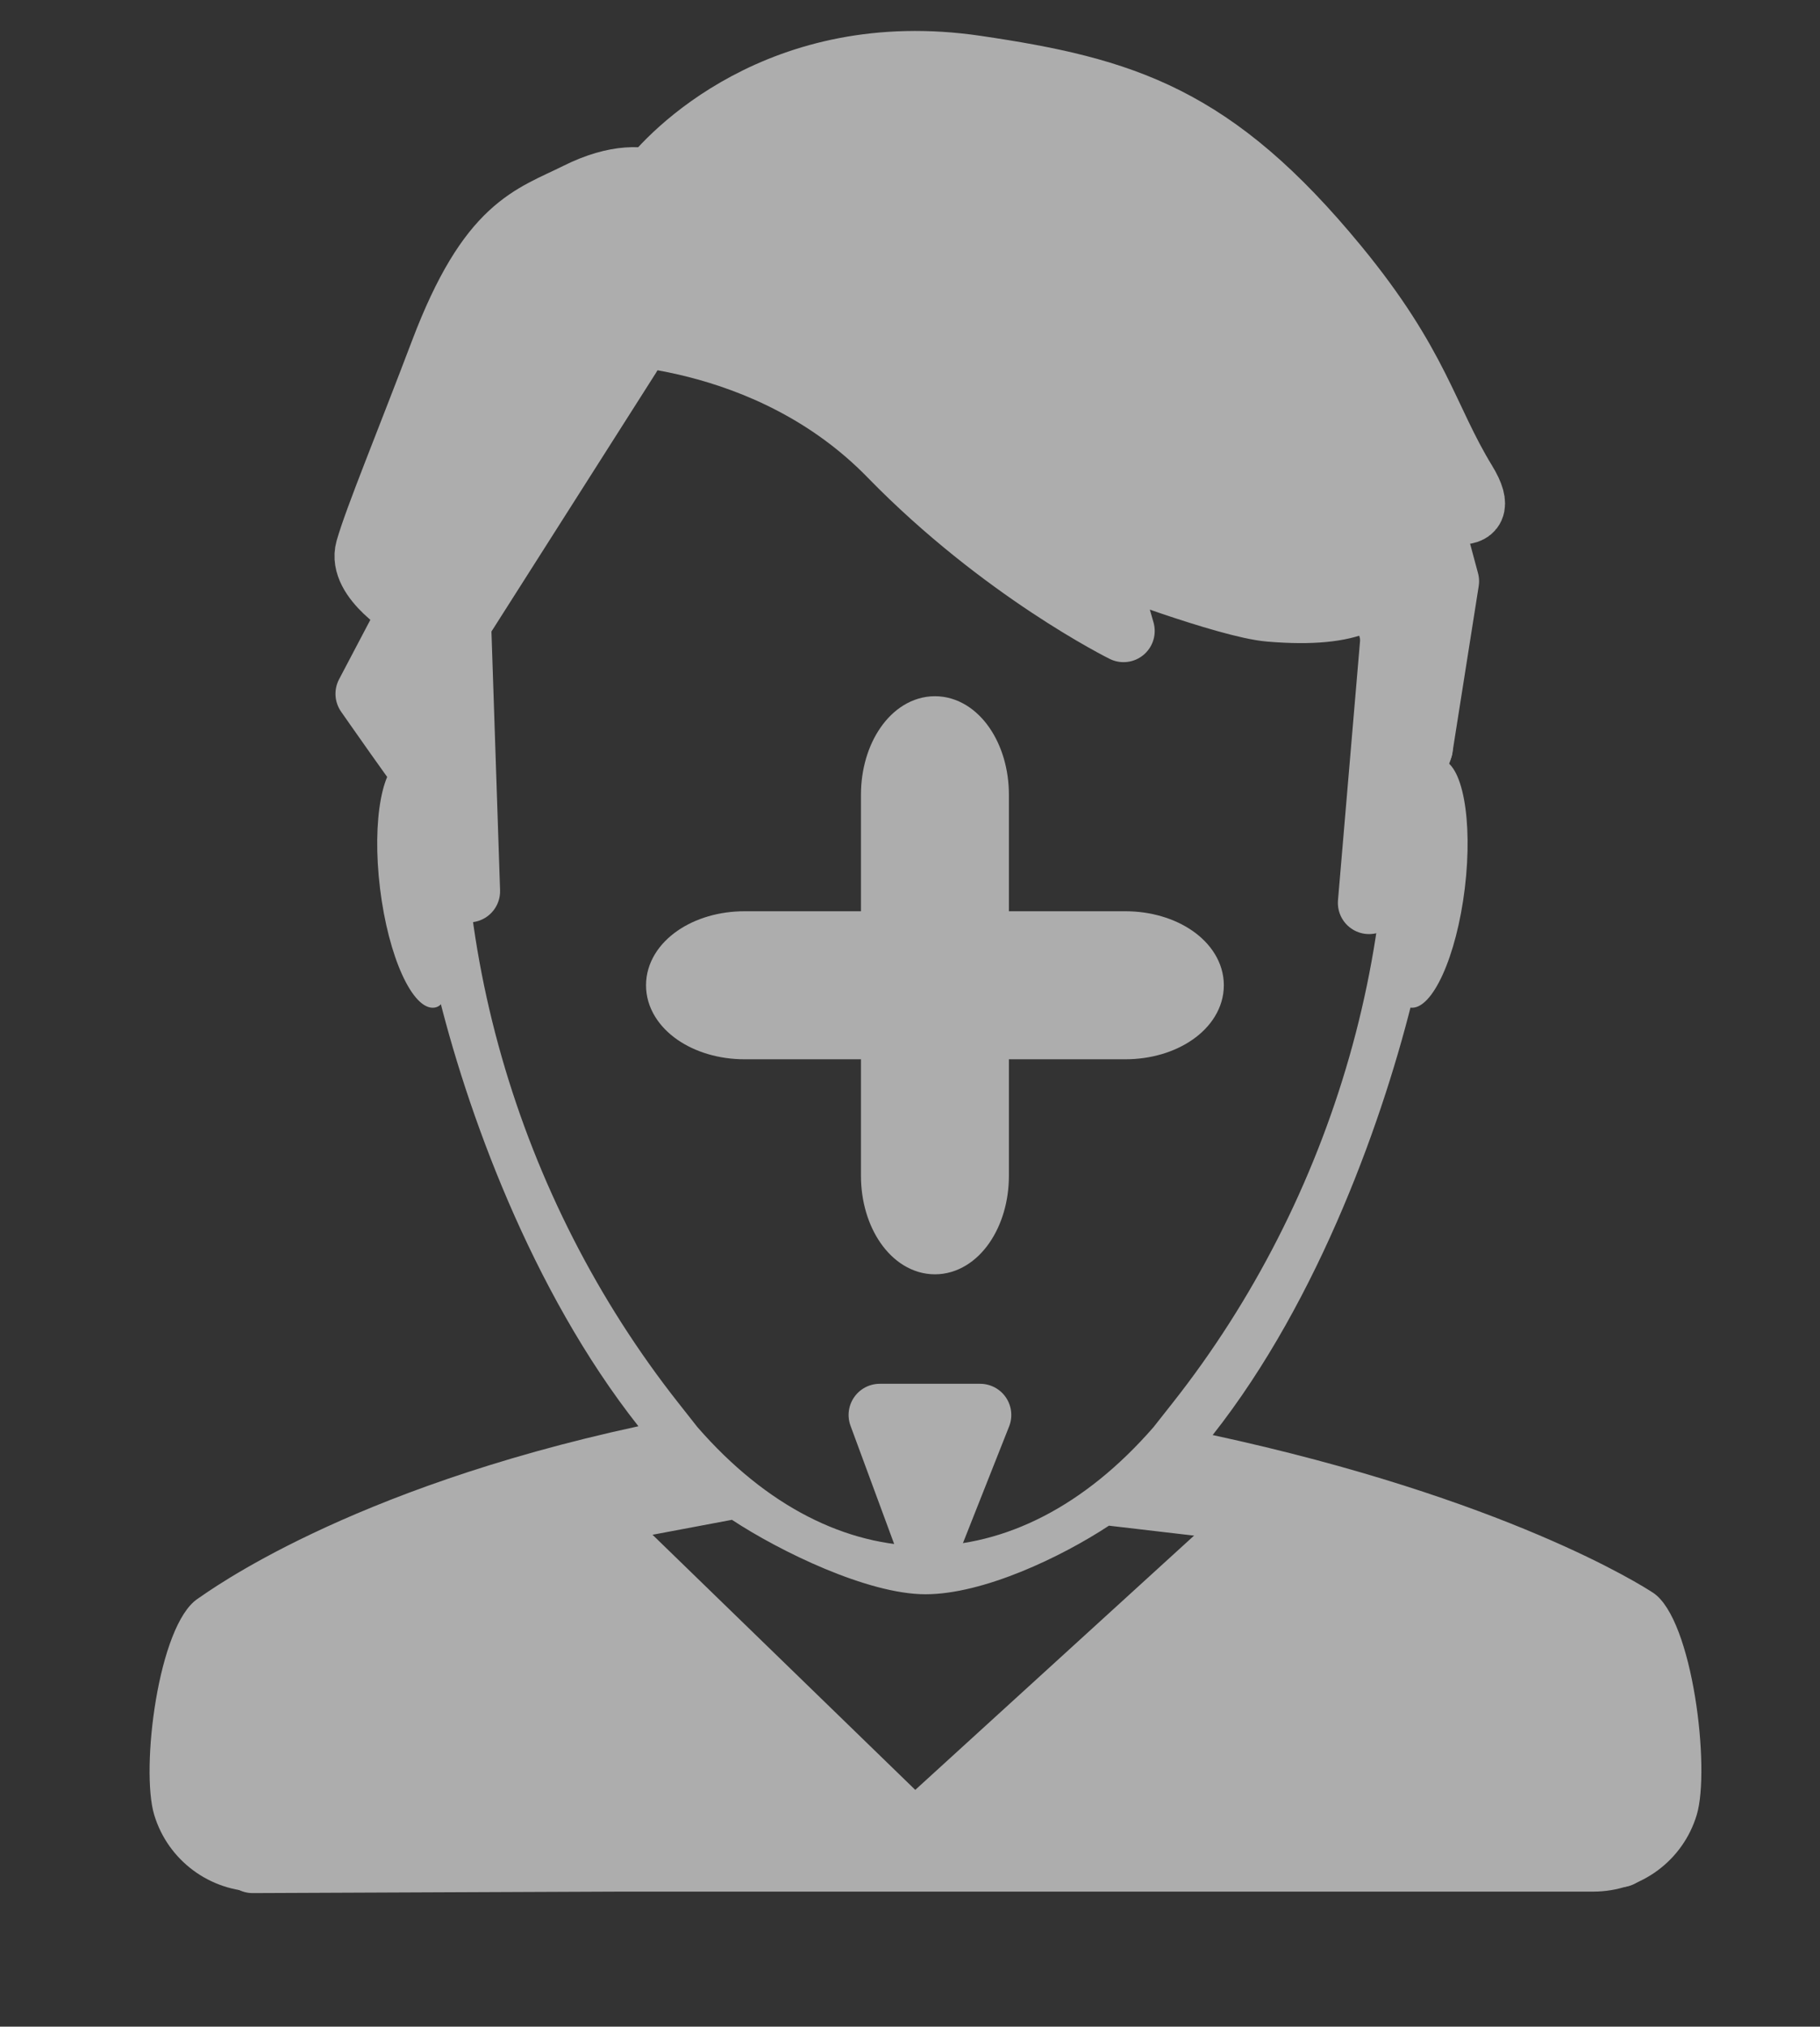 <?xml version="1.0" encoding="utf-8"?>
<!-- Generator: Adobe Illustrator 14.0.0, SVG Export Plug-In . SVG Version: 6.00 Build 43363)  -->
<!DOCTYPE svg PUBLIC "-//W3C//DTD SVG 1.1//EN" "http://www.w3.org/Graphics/SVG/1.1/DTD/svg11.dtd">
<svg version="1.1" xmlns="http://www.w3.org/2000/svg" xmlns:xlink="http://www.w3.org/1999/xlink" x="0px" y="0px" width="146px"
	 height="162.5px" viewBox="7 0 146 162.5" enable-background="new 7 0 146 162.5" xml:space="preserve">
<rect x="7" y="0" width="146" height="162.5" fill="#333333" stroke="none"/>
<g id="Calque_2_2_" display="none">
	
		<rect x="-40" y="-26.5" display="inline" fill="#1A171B" stroke="#FFFFFF" stroke-width="3" stroke-linecap="round" stroke-linejoin="round" width="264" height="206"/>
</g>
<g id="Calque_1">
	<g id="Calque_2_1_" display="none">
		<rect x="-30" y="-10.5" display="inline" width="306" height="294"/>
	</g>
	<g id="Calque_2" display="none">
		<rect x="-14.834" y="-12.167" display="inline" width="126.667" height="129.333"/>
	</g>
	<g id="Layer_1" display="none">
		<path display="inline" fill="#FFFFFF" d="M12.5,16.714v35.733h35.734V16.714H12.5z M37.872,27.493h-8.198v4.406h7.6v4.877h-7.6
			v10.243h-6.207v-24.23h14.406L37.872,27.493L37.872,27.493z"/>
		<path display="inline" fill="#FFFFFF" d="M51.016,55.016V90.75H86.75V55.016H51.016z M77.284,85.188H73.03l-0.273-1.51
			c-0.616,0.649-1.301,1.135-2.049,1.454c-0.749,0.32-1.599,0.479-2.547,0.479c-1.075,0-2.065-0.182-2.976-0.551
			c-0.908-0.367-1.7-0.896-2.375-1.588c-0.836-0.853-1.423-1.994-1.769-3.433c-0.343-1.438-0.514-3.871-0.514-7.302
			c0-2.443,0.119-4.399,0.359-5.868c0.238-1.47,0.61-2.567,1.113-3.306c0.731-1.059,1.7-1.855,2.907-2.393
			c1.206-0.535,2.638-0.801,4.296-0.801c2.595,0,4.549,0.646,5.863,1.941c1.313,1.297,1.974,3.229,1.974,5.799
			c0,0.094-0.006,0.238-0.018,0.432c-0.012,0.195-0.019,0.352-0.019,0.465h-5.863V68.71c0-1.396-0.163-2.394-0.489-2.989
			c-0.326-0.598-0.855-0.896-1.585-0.896c-0.87,0-1.467,0.367-1.794,1.104c-0.326,0.732-0.488,2.447-0.488,5.145v2.392v1.668
			c0,2.696,0.155,4.396,0.463,5.099c0.311,0.703,0.881,1.056,1.716,1.056s1.44-0.312,1.817-0.931
			c0.376-0.617,0.566-1.619,0.566-3.004c0-0.313-0.005-0.557-0.011-0.725c-0.007-0.168-0.015-0.33-0.023-0.488h-2.418v-4.232h8.386
			L77.284,85.188L77.284,85.188z"/>
		<g display="inline">
			<path fill="#FFFFFF" d="M30.215,64.953c-0.947,0-1.604,0.324-1.972,0.977c-0.366,0.65-0.548,2.303-0.548,4.957v4.373
				c0,2.622,0.182,4.268,0.548,4.934c0.366,0.666,1.035,0.998,2.006,0.998c0.96,0,1.624-0.323,1.989-0.976
				c0.365-0.651,0.549-2.303,0.549-4.956v-4.373c0-2.687-0.186-4.347-0.557-4.98C31.86,65.271,31.187,64.953,30.215,64.953z"/>
			<path fill="#FFFFFF" d="M12.5,55.016V90.75h35.734V55.016H12.5z M38.756,79.438c-0.229,1.35-0.616,2.403-1.166,3.17
				c-0.741,1.062-1.724,1.854-2.939,2.377c-1.218,0.523-2.686,0.787-4.399,0.787s-3.184-0.264-4.408-0.787
				c-1.224-0.523-2.212-1.315-2.967-2.377c-0.524-0.754-0.901-1.803-1.132-3.146c-0.229-1.342-0.342-3.471-0.342-6.39
				c0-2.916,0.113-5.045,0.342-6.387s0.606-2.393,1.132-3.146c0.754-1.069,1.744-1.865,2.967-2.386
				c1.225-0.518,2.693-0.776,4.408-0.776c1.729,0,3.193,0.261,4.399,0.776c1.206,0.521,2.188,1.314,2.939,2.386
				c0.551,0.767,0.938,1.819,1.166,3.162c0.229,1.342,0.345,3.467,0.345,6.37C39.1,75.969,38.984,78.09,38.756,79.438z"/>
		</g>
		<g display="inline">
			<path fill="#FFFFFF" d="M51.016,16.714v35.733H86.75V16.714H51.016z M71.745,47.019c-0.16-0.503-0.278-1.031-0.353-1.581
				c-0.075-0.55-0.111-1.141-0.111-1.77c0-0.389,0.012-0.858,0.034-1.408c0.021-0.551,0.034-0.91,0.034-1.078
				c0-1.479-0.211-2.491-0.636-3.037c-0.423-0.545-1.184-0.818-2.279-0.818h-1.271v9.692H61.06v-24.23h6.945
				c2.274,0,3.93,0.096,4.956,0.291c1.028,0.194,1.864,0.527,2.504,1c0.757,0.566,1.317,1.264,1.689,2.093
				c0.371,0.829,0.557,1.814,0.557,2.958c0,1.396-0.266,2.565-0.798,3.509c-0.531,0.944-1.354,1.72-2.478,2.329
				c1.909,0.776,2.915,2.617,3.018,5.522c0,0.042,0,0.068,0,0.079c0.012,0.304,0.023,0.745,0.035,1.321
				c0.046,2.728,0.537,4.437,1.475,5.129L71.745,47.019L71.745,47.019z"/>
			<path fill="#FFFFFF" d="M67.937,26.943c-0.081,0-0.202,0.005-0.369,0.016c-0.166,0.011-0.3,0.016-0.403,0.016v5.9
				c0.104,0,0.237,0.005,0.403,0.017c0.167,0.011,0.288,0.016,0.369,0.016c1.279,0,2.188-0.236,2.72-0.708
				c0.531-0.472,0.798-1.269,0.798-2.392c0-1.039-0.267-1.775-0.798-2.21C70.124,27.161,69.218,26.943,67.937,26.943z"/>
		</g>
	</g>
	<g id="Calque_3" display="none">
		<g display="inline">
			<path d="M28.693,82.945v-3c9.113,0,11-2.852,11-8c0-0.168-0.021-0.832-0.025-1H59.72c-0.005,0.168-0.025,0.832-0.025,1
				c0,5.148,1.887,8,11,8v3H28.693z"/>
		</g>
		<g display="inline">
			<path d="M20.694,17.613h58c3.313,0,6,2.687,6,6v42c0,3.313-2.687,6-6,6h-58c-3.313,0-6-2.688-6-6v-42
				C14.694,20.3,17.38,17.613,20.694,17.613z"/>
		</g>
		<g display="inline">
			<path d="M17.694,22.354h64v38.854h-64V22.354z"/>
		</g>
		<g display="inline">
			<path d="M50.027,64.279c1.657,0,3,1.343,3,3c0,1.656-1.344,3-3,3c-1.656,0-3-1.344-3-3C47.027,65.622,48.37,64.279,50.027,64.279
				z"/>
		</g>
	</g>
	<g id="Calque_9" display="none">
		<g display="inline">
			<path d="M64.359,20.279v58c0,3.314-2.688,6-6,6h-42c-3.313,0-6-2.686-6-6v-58c0-3.313,2.687-6,6-6h42
				C61.673,14.279,64.359,16.967,64.359,20.279z"/>
		</g>
		<g display="inline">
			<path d="M90.326,50.133V80.93c0,1.76-1.127,3.186-2.516,3.186H70.208c-1.389,0-2.515-1.426-2.515-3.186V50.133
				c0-1.76,1.126-3.187,2.515-3.187H87.81C89.199,46.946,90.326,48.373,90.326,50.133z"/>
		</g>
	</g>
	<g id="Calque_10" display="none">
		<path display="inline" d="M60.834,27.833"/>
		<polyline display="inline" points="44.5,70.167 44.5,38 17.5,27.5 17.5,59.5 44.5,70.167 		"/>
		<polyline display="inline" points="45,70.167 45,38 21.5,27.5 21.5,59.5 45,70.167 		"/>
		<polyline display="inline" points="44.458,70.167 44.458,38 27.667,27.5 27.667,59.5 44.458,70.167 		"/>
		<polyline display="inline" points="44.416,70.167 44.416,38 35.167,27.5 35.167,59.5 44.416,70.167 		"/>
		<polyline display="inline" points="44.583,70.167 44.583,38 40.333,27.5 40.333,59.5 44.583,70.167 		"/>
		<polyline display="inline" points="44.999,70.167 44.999,38 74,27.5 74,59.5 44.999,70.167 		"/>
		<polyline display="inline" points="44.666,70.167 44.666,38 67.167,27.5 67.167,59.5 44.666,70.167 		"/>
		<polyline display="inline" points="44.625,70.167 44.625,38 61.333,27.5 61.333,59.5 44.625,70.167 		"/>
		<polyline display="inline" points="44.749,70.167 44.749,38 54.832,27.5 54.832,59.5 44.749,70.167 		"/>
		<polyline display="inline" points="44.583,70.167 44.583,38 49.166,27.5 49.166,59.5 44.583,70.167 		"/>
		<polygon display="inline" points="17.25,78.5 40.833,84.166 40.833,108.5 17.25,103 		"/>
		<polygon display="inline" points="18,77 41.583,82.666 41.583,107 18,101.5 		"/>
		<polygon display="inline" points="19.25,75.5 42.833,81.166 42.833,105.5 19.25,100 		"/>
		<polygon display="inline" points="20.25,73.5 43.833,79.166 43.833,103.5 20.25,98 		"/>
		<polygon display="inline" points="21.5,72.174 45.083,73.992 45.083,98.326 21.5,96.674 		"/>
		<polygon display="inline" points="21.5,72.25 17.25,78.5 20.5,83 25.667,78.334 		"/>
		<path display="inline" d="M60,107.834"/>
		<path display="inline" d="M127.5-97.833l27-10v4h5.667v3.333h4.666l0.334,3.333h5l0.666,3.333h4l-1,47.333
			c0,0-30.333,6.333-36.333,7.667s-9.661-2-9.661-5S127.5-97.833,127.5-97.833z"/>
		<polygon display="inline" points="327.167,-256.167 327.167,-192.167 379.836,-180.833 425.836,-192.833 421.166,-254.833 
			411.836,-251.5 407.836,-257.5 398.502,-248.833 393.836,-256.167 381.836,-236.833 372.501,-253.5 367.835,-246.167 
			357.835,-256.167 355.167,-250.167 341.167,-258.833 341.835,-252.167 		"/>
		<polygon display="inline" points="137.834,8.5 171.834,22.167 206.168,8.5 206.168,65.834 171.501,70.834 137.168,65.834 		"/>
		<polygon display="inline" points="136.558,7.167 171.84,21.349 207.468,7.167 207.468,62.632 171.495,70.084 135.868,62.632 		"/>
		<polygon display="inline" points="135.794,6.5 171.844,20.991 208.248,6.5 209.248,57.859 171.491,70.584 134.088,57.859 		"/>
		
			<line display="inline" fill="none" stroke="#FFFFFF" stroke-width="3" stroke-linecap="round" stroke-linejoin="round" x1="145.5" y1="21.774" x2="166.5" y2="29.56"/>
		
			<line display="inline" fill="none" stroke="#FFFFFF" stroke-width="3" stroke-linecap="round" stroke-linejoin="round" x1="145.5" y1="31.774" x2="166.5" y2="39.56"/>
		
			<line display="inline" fill="none" stroke="#FFFFFF" stroke-width="3" stroke-linecap="round" stroke-linejoin="round" x1="145.5" y1="43.108" x2="166.5" y2="50.895"/>
		
			<line display="inline" fill="none" stroke="#FFFFFF" stroke-width="3" stroke-linecap="round" stroke-linejoin="round" x1="145.5" y1="54.773" x2="166.5" y2="62.561"/>
		
			<line display="inline" fill="none" stroke="#FFFFFF" stroke-width="3" stroke-linecap="round" stroke-linejoin="round" x1="198.833" y1="21.428" x2="176.833" y2="29.906"/>
		
			<line display="inline" fill="none" stroke="#FFFFFF" stroke-width="3" stroke-linecap="round" stroke-linejoin="round" x1="198.833" y1="31.428" x2="176.833" y2="39.906"/>
		
			<line display="inline" fill="none" stroke="#FFFFFF" stroke-width="3" stroke-linecap="round" stroke-linejoin="round" x1="198.833" y1="42.762" x2="176.833" y2="51.238"/>
		
			<line display="inline" fill="none" stroke="#FFFFFF" stroke-width="3" stroke-linecap="round" stroke-linejoin="round" x1="198.833" y1="54.43" x2="176.833" y2="62.906"/>
		<g display="inline">
			<path fill="#FFFFFF" d="M183.5,42.026c-0.302,0-0.601-0.091-0.854-0.268c-0.403-0.28-0.646-0.741-0.646-1.232v-18
				c0-0.626,0.39-1.186,0.977-1.405l18-6.721c0.17-0.063,0.348-0.095,0.523-0.095c0.303,0,0.602,0.091,0.855,0.268
				c0.402,0.28,0.645,0.741,0.645,1.232v18c0,0.626-0.389,1.186-0.976,1.405l-18,6.721C183.854,41.995,183.677,42.026,183.5,42.026
				L183.5,42.026z"/>
			<path d="M201.5,15.806v18l-18,6.721v-18L201.5,15.806 M201.5,12.806c-0.354,0-0.709,0.063-1.05,0.189l-18,6.721
				c-1.173,0.438-1.95,1.559-1.95,2.811v18c0,0.983,0.481,1.904,1.289,2.464c0.51,0.354,1.107,0.536,1.711,0.536
				c0.354,0,0.709-0.063,1.05-0.189l18-6.721c1.174-0.438,1.95-1.559,1.95-2.811v-18c0-0.983-0.48-1.904-1.289-2.464
				C202.701,12.988,202.103,12.806,201.5,12.806L201.5,12.806z"/>
		</g>
	</g>
	<g id="Calque_5" display="none">
		<g display="inline">
			<g>
				<path fill="#FFFFFF" d="M63.681,12.041l-43.476,0.001c-4.504,0-8.15,3.328-8.15,7.435v64.436c0,4.108,3.646,7.437,8.15,7.437
					l43.476-0.002c4.502,0,8.151-3.328,8.151-7.436V19.476C71.834,15.368,68.183,12.041,63.681,12.041z M66.398,83.912
					c0,1.367-1.218,2.479-2.717,2.479l-43.476,0.002c-1.5,0-2.717-1.111-2.717-2.479v-4.967l48.909-0.002L66.398,83.912
					L66.398,83.912z M66.398,76.469H17.49V26.913l48.909-0.003L66.398,76.469L66.398,76.469z M66.398,24.432L17.49,24.435v-4.958
					c0-1.366,1.218-2.478,2.717-2.478l43.476-0.001c1.499,0,2.717,1.11,2.717,2.478L66.398,24.432L66.398,24.432z M46.02,19.476
					h-8.151c-0.752,0-1.36,0.554-1.36,1.238c0,0.686,0.608,1.24,1.36,1.24h8.151c0.751,0,1.357-0.554,1.357-1.24
					C47.378,20.03,46.771,19.476,46.02,19.476z M40.585,83.902h2.719c0.75,0,1.357-0.555,1.357-1.24s-0.607-1.238-1.357-1.238
					h-2.719c-0.751,0-1.357,0.555-1.357,1.238C39.227,83.348,39.834,83.902,40.585,83.902z"/>
			</g>
		</g>
		<rect x="60.166" y="50.5" display="inline" fill="#BFBFBF" fill-opacity="0" width="24.333" height="43"/>
		<g display="inline">
			<g>
				<path fill="#FFFFFF" d="M90.843,30.53l-19.304,0.003c-1.998,0-3.619,1.929-3.619,4.309V72.19c0,2.381,1.621,4.311,3.619,4.311
					L90.843,76.5c1.998,0,3.619-1.929,3.619-4.31V34.84C94.462,32.459,92.841,30.53,90.843,30.53z M92.048,72.189
					c0,0.791-0.54,1.437-1.205,1.437l-19.304,0.001c-0.666,0-1.206-0.645-1.206-1.438v-2.877l21.715-0.002V72.189z M92.048,67.875
					H70.333V39.151l21.715-0.002V67.875z M92.048,37.714l-21.715,0.002v-2.874c0-0.792,0.54-1.436,1.206-1.436l19.304-0.002
					c0.665,0,1.205,0.645,1.205,1.436V37.714z M83,34.84h-3.619c-0.332,0-0.603,0.321-0.603,0.719s0.271,0.719,0.603,0.719H83
					c0.335,0,0.604-0.321,0.604-0.719S83.335,34.84,83,34.84z M80.588,72.186h1.206c0.335,0,0.604-0.322,0.604-0.72
					c0-0.396-0.27-0.719-0.604-0.719h-1.206c-0.333,0-0.603,0.321-0.603,0.719S80.255,72.186,80.588,72.186z"/>
			</g>
		</g>
	</g>
	<g id="Calque_6" display="none">
		<g display="inline">
			<g>
				<path fill="#FFFFFF" d="M86.514,17.803c-1.653-1.117-3.575-1.693-5.518-1.693c-1.233,0-2.477,0.234-3.657,0.706L52.73,26.665
					c-0.468,0.185-0.843,0.496-1.269,0.743c-0.423-0.247-0.801-0.558-1.266-0.743l-24.611-9.849
					c-1.179-0.472-2.422-0.706-3.655-0.706c-1.94,0-3.866,0.576-5.519,1.693c-2.707,1.833-4.327,4.889-4.327,8.157v44.324
					c0,4.024,2.451,7.651,6.189,9.146l24.61,9.852c1.182,0.472,2.421,0.703,3.656,0.703c1.72,0,3.402-0.525,4.921-1.41
					c1.521,0.885,3.203,1.41,4.922,1.41c1.237,0,2.478-0.231,3.66-0.703l24.61-9.852c3.736-1.494,6.188-5.121,6.188-9.146V25.96
					C90.843,22.691,89.222,19.636,86.514,17.803z M46.541,80.135L21.93,70.284V25.96l24.611,9.85V80.135z M80.998,70.284
					l-24.613,9.85V35.81l24.613-9.85V70.284z M41.62,38.765l-14.768-5.91v4.924l14.768,5.91V38.765z M41.62,48.615l-14.768-5.91
					v4.924L41.62,53.54V48.615z M41.62,58.466l-14.768-5.911v4.926l14.768,5.908V58.466z M41.62,68.313l-14.768-5.906v4.926
					l14.768,5.906V68.313z M76.072,62.406L61.307,68.31v4.926l14.765-5.905V62.406z M76.072,52.555l-14.765,5.911v4.923
					l14.765-5.908V52.555z M76.072,42.706l-14.765,5.909v4.925l14.765-5.912V42.706z M76.072,32.856l-14.765,5.906v4.925
					l14.765-5.906V32.856z"/>
			</g>
		</g>
	</g>
	<g id="Calque_7" display="none">
		<path display="inline" fill="#FFFFFF" d="M88.161,39.722l-12.71-12.705c-0.937-0.937-2.211-1.466-3.536-1.466H27.289
			c-1.329,0-2.6,0.529-3.541,1.466L11.042,39.722c-0.982,0.978-1.475,2.273-1.469,3.567c0.008,1.175,0.429,2.349,1.266,3.292
			l35.02,37.276c0.952,1.067,2.312,1.68,3.741,1.68c1.431,0,2.792-0.611,3.739-1.68l35.024-37.276
			c0.854-0.962,1.275-2.168,1.263-3.369C89.615,41.943,89.121,40.683,88.161,39.722z M55.154,43.054H44.047l5.554-4.625
			L55.154,43.054z M51.553,36.804l6.837-5.698l5.05,5.045l-6.335,5.274L51.553,36.804z M42.095,41.426l-6.334-5.274l5.045-5.045
			l6.837,5.698L42.095,41.426z M55.831,45.556L49.6,76.691l-6.23-31.135H55.831z M58.38,45.556h12.278L52.242,76.23L58.38,45.556z
			 M59.056,43.054l6.159-5.127l5.13,5.127H59.056z M61.374,30.553h8.789l-4.795,3.991L61.374,30.553z M49.599,35.177l-5.554-4.625
			h11.107L49.599,35.177z M33.829,34.544l-4.792-3.991h8.786L33.829,34.544z M33.983,37.927l6.161,5.127h-11.29L33.983,37.927z
			 M40.821,45.556l6.135,30.674L28.543,45.556H40.821z M41.355,71.756l-24.616-26.2h8.889L41.355,71.756z M73.568,45.556h8.896
			L57.842,71.758L73.568,45.556z M73.884,43.054l-6.736-6.734l5.748-4.789l11.526,11.523H73.884z M26.297,31.527l5.758,4.793
			l-6.737,6.734H14.591L26.297,31.527z"/>
	</g>
	<g id="Calque_8" display="none">
		<g display="inline">
			<path fill="#FFFFFF" d="M64.275,35.367c-6.563-1.348-13.223-2.03-19.791-2.03c-6.565,0-13.226,0.683-19.788,2.03
				c-0.849,0.174-1.544,0.79-1.814,1.614c-3.497,10.602-3.497,21.351,0,31.953c0.271,0.826,0.967,1.439,1.814,1.615
				c6.563,1.346,13.223,2.029,19.788,2.029c6.568,0,13.228-0.684,19.791-2.029c0.851-0.176,1.543-0.789,1.813-1.615
				c3.497-10.602,3.497-21.351,0-31.953C65.818,36.156,65.126,35.541,64.275,35.367z M63.787,68.178
				c-12.865,2.641-25.735,2.641-38.603,0c-3.348-10.148-3.348-20.292,0-30.44c12.866-2.64,25.736-2.64,38.603,0
				C67.135,47.885,67.135,58.029,63.787,68.178z"/>
			<path fill="#FFFFFF" d="M85.318,29.792c-0.468-1.972-2.118-3.442-4.13-3.685c-10.569-1.281-21.285-1.931-31.854-1.931
				c-10.57,0-21.287,0.649-31.855,1.931c-2.013,0.243-3.662,1.713-4.13,3.685c-3.706,15.544-3.706,31.308,0,46.853
				c0.468,1.972,2.117,3.441,4.13,3.685c5.091,0.616,10.219,1.069,15.343,1.394c-0.275,0.174-0.453,0.354-0.453,0.539
				c0,1.338,7.597,2.42,16.967,2.42S66.3,83.6,66.3,82.262c0-0.187-0.178-0.365-0.455-0.539c5.13-0.322,10.255-0.775,15.346-1.394
				c2.012-0.242,3.662-1.713,4.13-3.685C89.024,61.1,89.024,45.335,85.318,29.792z M80.604,75.523
				c-20.849,2.526-41.695,2.526-62.541,0c-3.546-14.871-3.546-29.743,0-44.612c20.846-2.527,41.692-2.527,62.541,0
				C84.148,45.782,84.148,60.652,80.604,75.523z"/>
			<path fill="#FFFFFF" d="M74.78,43.537c2.008,0,3.635-1.626,3.635-3.63c0-2.004-1.627-3.631-3.635-3.631
				c-2.007,0-3.635,1.627-3.635,3.631C71.145,41.911,72.773,43.537,74.78,43.537z M74.78,38.696c0.669,0,1.213,0.544,1.213,1.21
				s-0.544,1.21-1.213,1.21c-0.666,0-1.21-0.544-1.21-1.21S74.114,38.696,74.78,38.696z"/>
			<path fill="#FFFFFF" d="M77.205,67.738h-7.271c-0.669,0-1.213,0.541-1.213,1.211c0,0.668,0.544,1.209,1.213,1.209h7.271
				c0.668,0,1.21-0.541,1.21-1.209C78.415,68.279,77.873,67.738,77.205,67.738z"/>
			<path fill="#FFFFFF" d="M79.628,60.479h-7.27c-0.671,0-1.213,0.541-1.213,1.209s0.542,1.211,1.213,1.211h7.27
				c0.67,0,1.212-0.543,1.212-1.211S80.298,60.479,79.628,60.479z"/>
			<path fill="#FFFFFF" d="M79.628,53.217h-7.27c-0.671,0-1.213,0.543-1.213,1.211s0.542,1.209,1.213,1.209h7.27
				c0.67,0,1.212-0.541,1.212-1.209S80.298,53.217,79.628,53.217z"/>
			<path fill="#FFFFFF" d="M43.274,43.064l-11.115,0.871c-0.662,0.075-1.295,0.676-1.405,1.332l-0.741,6.743
				c-0.033,0.664,0.483,1.207,1.147,1.207c0.663,0,1.229-0.543,1.254-1.209l0.406-4.585c0.089-0.659,0.704-1.253,1.368-1.321
				l9.086-0.622c0.666-0.023,1.21-0.586,1.21-1.253S43.94,43.039,43.274,43.064z"/>
		</g>
	</g>
	<g opacity="0.6">
		<path fill="#FFFFFF" d="M139.626,127.721c-0.863-0.574-11.859-7.583-35.346-12.658c8.618-10.917,13.825-25.751,16.177-35.518
			c3.26-13.54,4.552-40.038-8.455-56.542c-7.603-9.645-18.24-14.74-30.76-14.74c-12.521,0-23.158,5.095-30.76,14.74
			c-13.006,16.504-11.706,42.652-8.445,56.189c2.351,9.768,7.559,24.249,16.176,35.167c-23.488,5.075-34.49,13.257-35.356,13.832
			c-3.176,2.117-4.592,13.684-3.485,17.332c1.104,3.653,4.473,6.148,8.287,6.148h107.164c3.814,0,7.188-2.493,8.287-6.148
			C144.219,141.875,142.806,129.839,139.626,127.721z M101.058,112.499l-1.519,1.927c-11.076,12.719-25.516,12.719-36.593,0
			l-1.519-1.927C48.493,96.117,42.076,74.451,44.837,53.78c2.535-19.866,13.923-40.612,36.405-40.612
			c22.482,0,33.87,20.747,36.405,40.612C120.397,74.46,114.002,96.111,101.058,112.499z M27.66,147.415
			c0.596-0.397,8.235-19.334,30.142-24.066l7.915-1.488c3.835,2.524,10.892,5.969,15.526,5.969c4.634,0,10.882-2.976,14.716-5.499
			l8.724,1.019c21.737,4.692,29.319,23.525,30.139,24.066H27.66L27.66,147.415z"/>
		<path fill="#FFFFFF" stroke="#FFFFFF" stroke-width="5" stroke-linecap="round" stroke-linejoin="round" d="M54.698,26.691
			c0,0,13.775-0.324,23.677,9.835c9.026,9.26,18.755,14.066,18.755,14.066l-1.641-5.721c0,0,9.92,3.788,13.363,4.08
			c13.832,1.172,8.088-7.033,8.088-7.033l1.759,5.02l-8.674-23.072L90.567,10.972l-26.96,4.924L54.698,26.691z"/>
		<polygon fill="#FFFFFF" stroke="#FFFFFF" stroke-width="5" stroke-linecap="round" stroke-linejoin="round" points="
			44.383,49.187 57.511,28.556 54.698,26.691 50.83,27.852 45.086,42.153 		"/>
		<polygon fill="#FFFFFF" stroke="#FFFFFF" stroke-width="5" stroke-linecap="round" stroke-linejoin="round" points="
			77.574,113.454 85.626,113.454 81.46,123.976 		"/>
		<polygon fill="#FFFFFF" stroke="#FFFFFF" stroke-width="5" stroke-linecap="round" stroke-linejoin="round" points="
			52.589,119.986 80.369,146.947 109.556,120.339 136.985,138.272 136.985,148.821 27.269,149.291 22.697,141.438 		"/>
		<path fill="#FFFFFF" d="M42.351,70.459c0.667,5.494,1.221,10.125-0.515,10.335c-1.735,0.21-3.683-4.073-4.351-9.567
			c-0.667-5.495,0.198-10.12,1.934-10.33C41.153,60.686,41.683,64.964,42.351,70.459z"/>
		<path fill="#FFFFFF" d="M119.64,70.459c-0.667,5.494-1.221,10.125,0.515,10.335c1.735,0.21,3.683-4.073,4.351-9.567
			s-0.199-10.12-1.934-10.33C120.837,60.686,120.307,64.964,119.64,70.459z"/>
		<polygon fill="#FFFFFF" stroke="#FFFFFF" stroke-width="5" stroke-linecap="round" stroke-linejoin="round" points="
			43.913,50.358 44.617,71.458 41.569,59.971 		"/>
		<polygon fill="#FFFFFF" stroke="#FFFFFF" stroke-width="5" stroke-linecap="round" stroke-linejoin="round" points="118.7,50.358 
			116.824,72.396 121.043,59.971 		"/>
		<path fill="#FFFFFF" stroke="#FFFFFF" stroke-width="5" stroke-linecap="round" stroke-linejoin="round" d="M58.917,14.841
			c1.759-2.46,10.676-11.804,26.374-9.495c11.958,1.759,19.106,3.986,28.953,15.942c6.605,8.02,7.16,12.185,10.315,17.348
			c2.579,4.22-3.048,1.875-3.048,1.875l1.641,6.096l-2.109,13.363l-4.22-15.707l-16.058-12.894L58.917,14.841z"/>
		<path fill="#FFFFFF" stroke="#FFFFFF" stroke-width="5" stroke-linecap="round" stroke-linejoin="round" d="M62.083,16.247
			c0,0-2.46-3.868-8.792-0.703c-3.668,1.834-7.033,2.461-10.901,12.659c-2.79,7.353-5.275,13.363-5.978,15.824
			c-0.703,2.462,3.516,4.923,3.516,4.923l-3.516,6.681c0,0,4.336,6.213,5.274,7.385c0.938,1.172,2.813-18.638,2.813-18.638
			L62.083,16.247z"/>
	</g>
	<g opacity="0.6">
		<path fill="#FFFFFF" stroke="#FFFFFF" stroke-width="3" stroke-linecap="round" stroke-linejoin="round" d="M103.676,79
			c0,2.449-2.867,4.434-6.404,4.434H66.728c-3.537,0-6.404-1.985-6.404-4.434l0,0c0-2.449,2.867-4.434,6.404-4.434h30.544
			C100.809,74.566,103.676,76.551,103.676,79L103.676,79z"/>
		<path fill="#FFFFFF" stroke="#FFFFFF" stroke-width="3" stroke-linecap="round" stroke-linejoin="round" d="M82,100.676
			c-2.449,0-4.434-2.868-4.434-6.404V63.728c0-3.537,1.985-6.404,4.434-6.404l0,0c2.449,0,4.434,2.868,4.434,6.404v30.544
			C86.434,97.809,84.449,100.676,82,100.676L82,100.676z"/>
	</g>
</g>
</svg>
